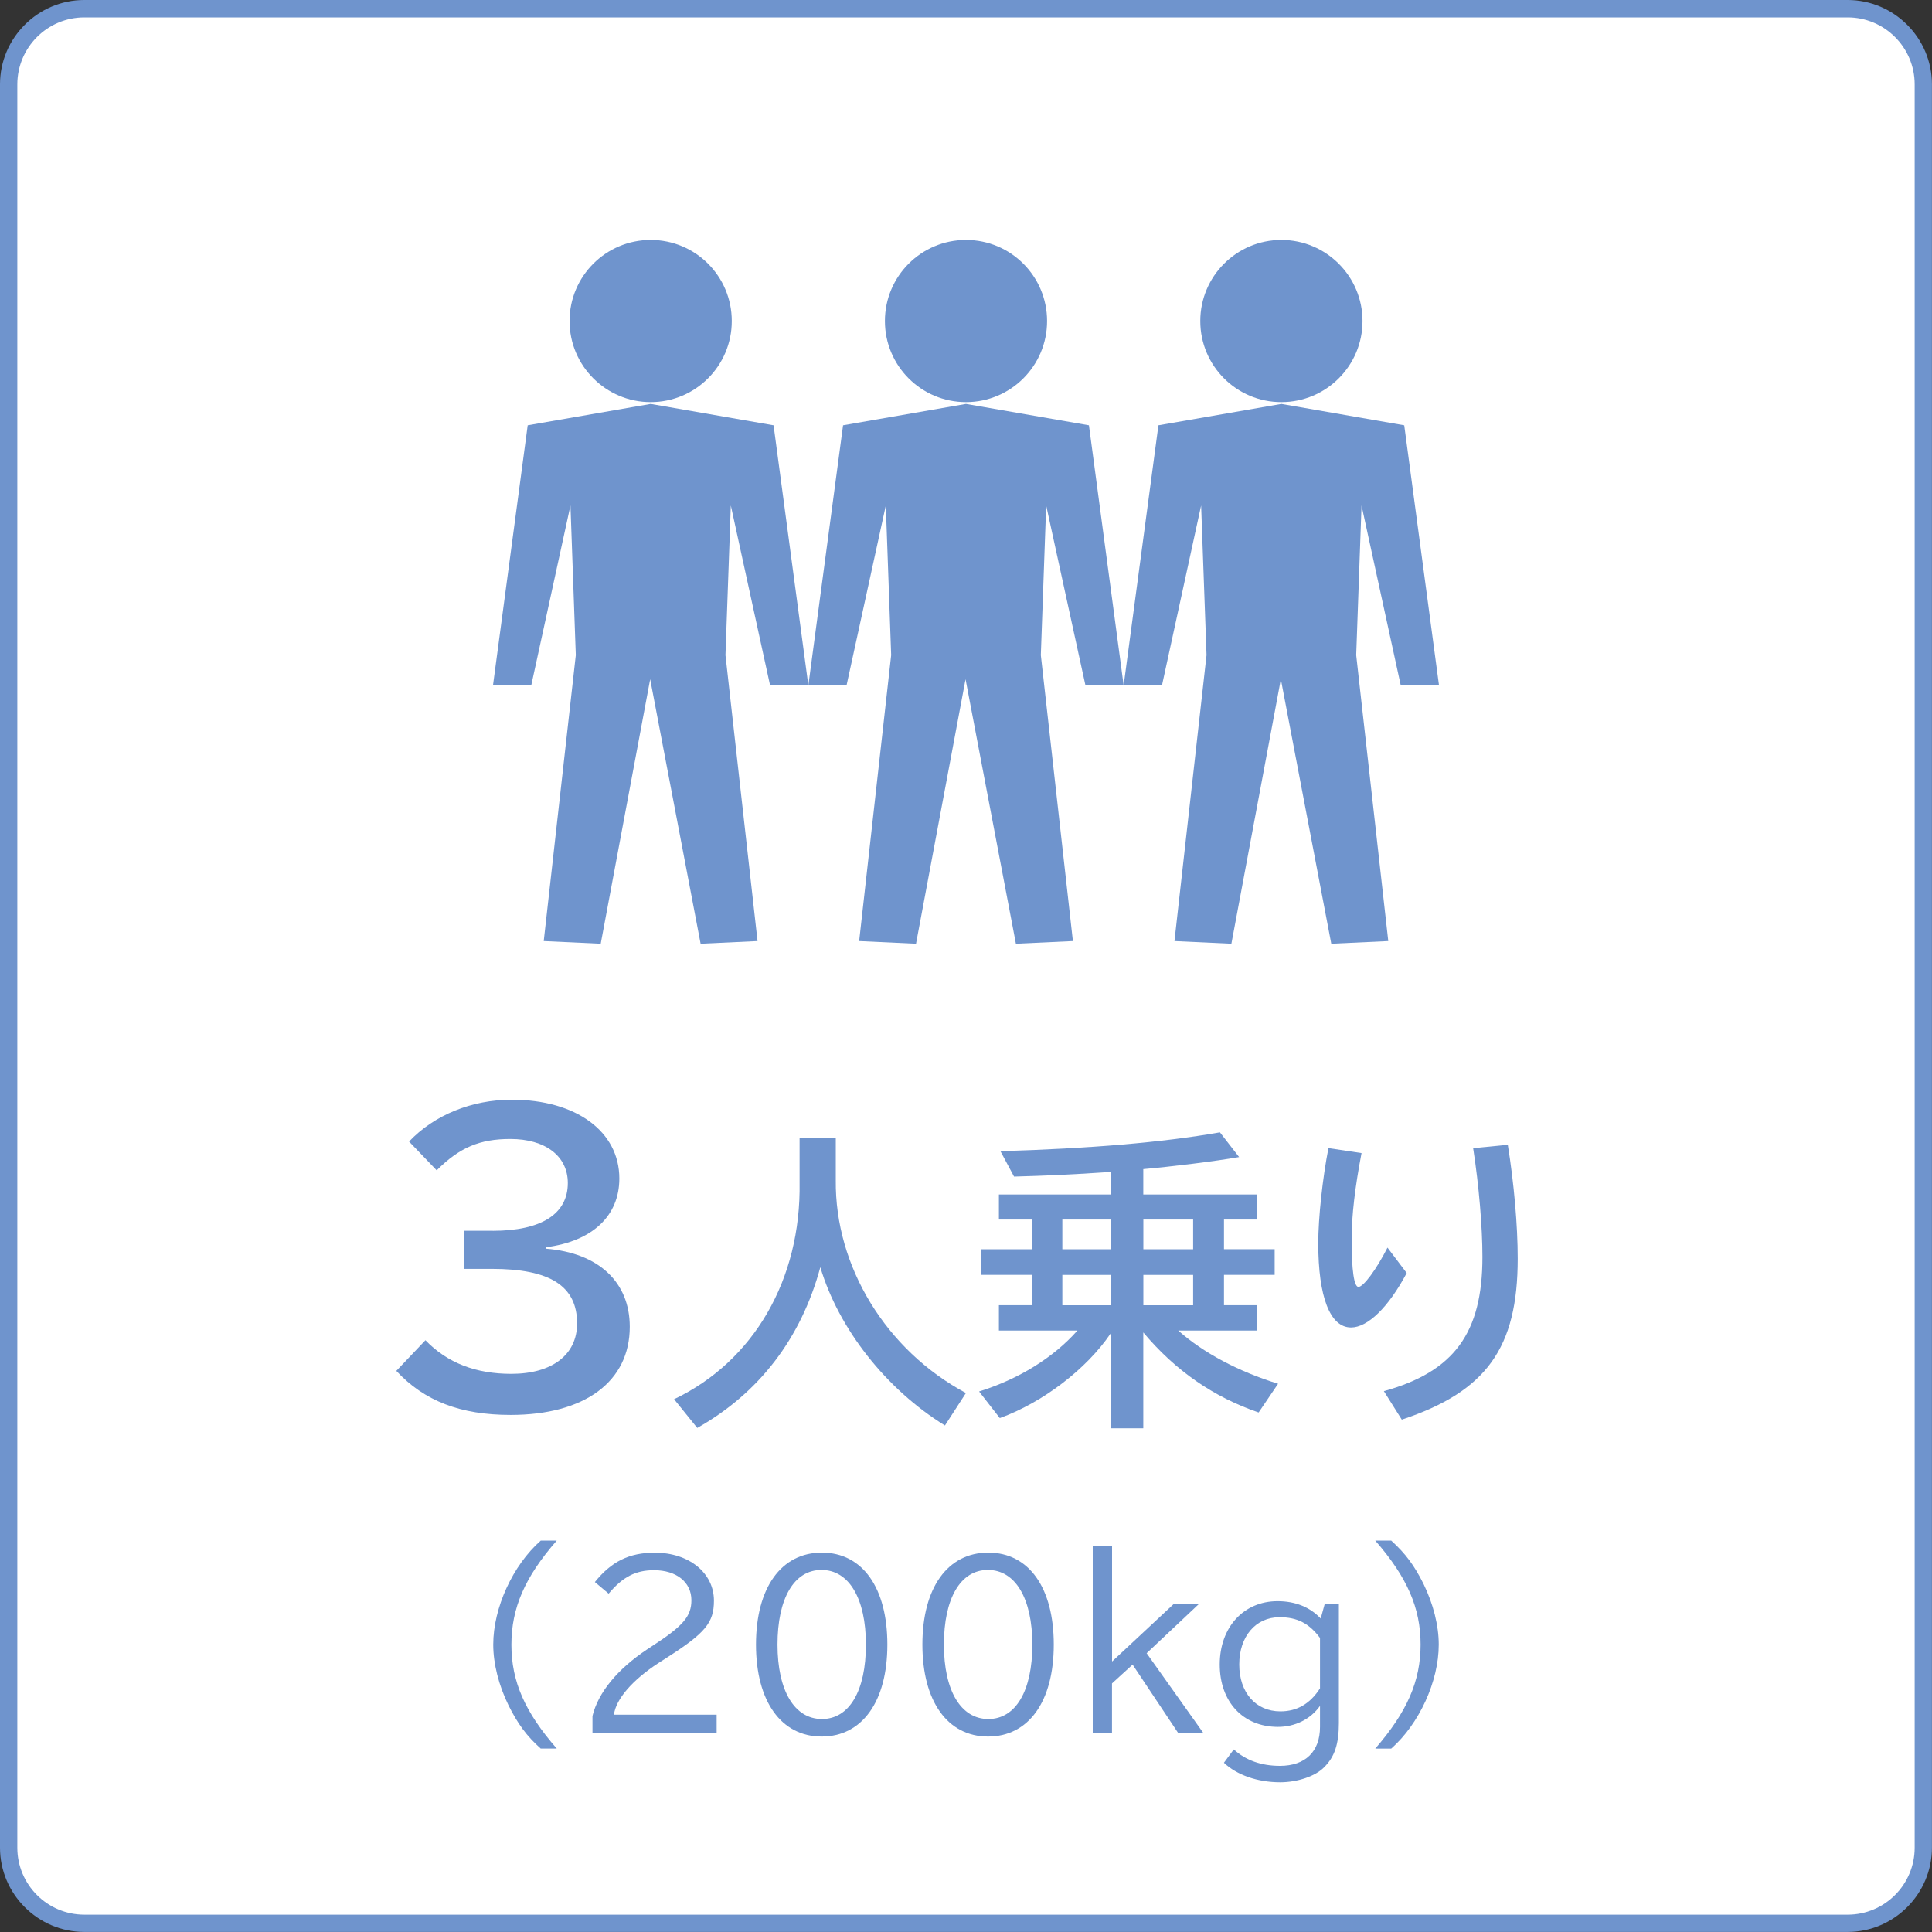 <?xml version="1.0" encoding="UTF-8"?>
<svg id="_レイヤー_1" data-name="レイヤー_1" xmlns="http://www.w3.org/2000/svg" version="1.1" viewBox="0 0 300 300">
  <rect x="0" y="0" width="300" height="300" fill="#333333" stroke="none"/>
  <!-- Generator: Adobe Illustrator 29.8.3, SVG Export Plug-In . SVG Version: 2.1.1 Build 3)  -->
  <defs>
    <style>
      .st0 {
        fill: #fff;
      }

      .st1 {
        fill: #6f94cd;
      }
    </style>
  </defs>
  <g>
    <path class="st0" d="M13.09,1.35h273.81c6.48,0,11.74,5.26,11.74,11.74v273.81c0,6.48-5.26,11.74-11.74,11.74H13.09c-6.48,0-11.74-5.26-11.74-11.74V13.09C1.35,6.61,6.61,1.35,13.09,1.35Z"/>
    <path class="st1" d="M286.91,2.7c5.73,0,10.4,4.66,10.4,10.4v273.81c0,5.73-4.66,10.4-10.4,10.4H13.09c-5.73,0-10.4-4.66-10.4-10.4V13.09C2.7,7.36,7.36,2.7,13.09,2.7h273.81M286.91,0H13.09C5.89,0,0,5.89,0,13.09v273.81c0,7.2,5.89,13.09,13.09,13.09h273.81c7.2,0,13.09-5.89,13.09-13.09V13.09c0-7.2-5.89-13.09-13.09-13.09h0Z"/>
  </g>
  <g>
    <g>
      <path class="st1" d="M186.38,49.85c0-6.95,5.64-12.59,12.59-12.59s12.6,5.64,12.6,12.59-5.64,12.59-12.6,12.59-12.59-5.64-12.59-12.59Z"/>
      <polygon class="st1" points="198.89 105.47 206.72 146.54 215.57 146.13 210.59 101.73 211.42 78.49 217.51 106.43 223.45 106.43 218.05 66.04 198.97 62.72 179.88 66.04 174.48 106.43 180.43 106.43 186.51 78.49 187.35 101.73 182.37 146.13 191.21 146.54 198.89 105.47"/>
    </g>
    <g>
      <path class="st1" d="M137.41,49.85c0-6.95,5.63-12.59,12.59-12.59s12.59,5.64,12.59,12.59-5.63,12.59-12.59,12.59-12.59-5.64-12.59-12.59Z"/>
      <polygon class="st1" points="149.93 105.47 157.75 146.54 166.6 146.13 161.62 101.73 162.45 78.49 168.55 106.43 174.48 106.43 169.09 66.04 150 62.72 130.91 66.04 125.52 106.43 131.45 106.43 137.55 78.49 138.38 101.73 133.41 146.13 142.24 146.54 149.93 105.47"/>
    </g>
    <g>
      <path class="st1" d="M88.44,49.85c0-6.95,5.63-12.59,12.6-12.59s12.59,5.64,12.59,12.59-5.64,12.59-12.59,12.59-12.6-5.64-12.6-12.59Z"/>
      <polygon class="st1" points="100.96 105.47 108.79 146.54 117.63 146.13 112.65 101.73 113.48 78.49 119.58 106.43 125.52 106.43 120.12 66.04 101.04 62.72 81.94 66.04 76.55 106.43 82.49 106.43 88.58 78.49 89.41 101.73 84.43 146.13 93.28 146.54 100.96 105.47"/>
    </g>
  </g>
  <g>
    <path class="st1" d="M76.51,191.12c7.54,0,11.66-2.61,11.66-7.42,0-4.18-3.48-6.84-8.93-6.84-4.76,0-7.89,1.33-11.43,4.87l-4.29-4.47c3.89-4.12,9.74-6.5,15.95-6.5,9.98,0,16.7,4.93,16.7,12.24,0,5.8-4.18,9.74-11.37,10.67v.23c8.12.64,12.99,5.16,12.99,12.12,0,8.53-7.02,13.69-18.5,13.69-7.77,0-13.4-2.15-17.75-6.84l4.52-4.76c3.42,3.54,7.83,5.22,13.34,5.22,6.32,0,10.21-2.96,10.21-7.83,0-5.8-4.18-8.47-13.22-8.47h-4.35v-5.92h4.47Z"/>
    <path class="st1" d="M129.78,183.28c-.14,13.39,7.82,26.4,20.21,33.03l-3.26,5.04c-9.12-5.62-16.51-15.02-19.35-24.58-2.98,11.04-9.5,19.54-19.11,24.96l-3.6-4.46c12.38-5.9,19.73-18.62,19.49-33.65v-6.96h5.62v6.62Z"/>
    <path class="st1" d="M182.96,206.61c3.94,3.5,9.41,6.38,15.5,8.26l-3.02,4.46c-7.01-2.4-12.91-6.48-17.91-12.43v14.88h-5.09v-14.69c-3.74,5.52-10.56,10.71-17.19,13.11l-3.22-4.13c6.14-1.92,11.52-5.23,15.27-9.46h-12.19v-3.94h5.09v-4.71h-7.87v-3.98h7.87v-4.61h-5.09v-3.89h17.33v-3.5l-2.21.14c-4.46.29-7.54.43-12.77.58l-2.11-3.94c13.97-.43,25.01-1.34,34.08-2.93l2.98,3.84c-3.84.67-10.56,1.49-14.88,1.87v3.94h17.62v3.89h-5.09v4.61h7.87v3.98h-7.87v4.71h5.09v3.94h-12.19ZM164.96,189.37v4.61h7.49v-4.61h-7.49ZM164.96,197.97v4.71h7.49v-4.71h-7.49ZM177.54,189.37v4.61h7.73v-4.61h-7.73ZM177.54,197.97v4.71h7.73v-4.71h-7.73Z"/>
    <path class="st1" d="M218.43,197.68c-2.83,5.33-6.05,8.45-8.64,8.45-3.26,0-5.09-4.75-5.09-13.06,0-3.98.67-10.13,1.58-14.79l5.14.77c-1.01,5.28-1.54,9.7-1.54,13.39,0,4.85.38,7.39,1.06,7.39.77,0,2.78-2.69,4.51-6.1l2.98,3.94ZM214.88,216.02c10.9-3.02,15.31-9.02,15.31-20.83,0-4.61-.53-11.04-1.44-16.9l5.38-.53c.96,5.95,1.54,12.53,1.54,17.67,0,13.87-4.85,20.64-18,25.01l-2.78-4.42Z"/>
  </g>
  <g>
    <path class="st1" d="M83.97,271.52c-2.21-1.97-3.57-3.84-5-6.7-1.53-3.13-2.38-6.49-2.38-9.45,0-5.71,3.03-12.31,7.38-16.15h2.48c-4.96,5.68-7.04,10.47-7.04,16.18s2.11,10.47,7.04,16.11h-2.48Z"/>
    <path class="st1" d="M92,266.46c.88-3.64,3.88-7.28,8.46-10.33l.88-.58c4.76-3.09,6.02-4.59,6.02-7.07,0-2.79-2.31-4.66-5.81-4.66-2.86,0-4.86,1.05-7.04,3.64l-2.14-1.8c2.58-3.2,5.34-4.56,9.31-4.56,5.3,0,9.18,3.13,9.18,7.45,0,3.43-1.33,5.03-7.41,8.91l-1.22.78c-4.04,2.65-6.59,5.58-6.9,8.02h15.95v2.89h-19.28v-2.69Z"/>
    <path class="st1" d="M137.79,255.37c0,8.84-3.91,14.28-10.2,14.28s-10.2-5.47-10.2-14.28,3.91-14.28,10.23-14.28,10.17,5.47,10.17,14.28ZM120.73,255.37c0,7.14,2.62,11.56,6.9,11.56s6.83-4.42,6.83-11.56-2.62-11.59-6.9-11.59-6.83,4.45-6.83,11.59Z"/>
    <path class="st1" d="M163.63,255.37c0,8.84-3.91,14.28-10.2,14.28s-10.2-5.47-10.2-14.28,3.91-14.28,10.23-14.28,10.17,5.47,10.17,14.28ZM146.57,255.37c0,7.14,2.62,11.56,6.9,11.56s6.83-4.42,6.83-11.56-2.62-11.59-6.9-11.59-6.83,4.45-6.83,11.59Z"/>
    <path class="st1" d="M172.68,240.08v17.92l9.55-8.91h3.91l-8.09,7.62,8.84,12.44h-3.91l-7.11-10.67-3.2,2.92v7.75h-2.99v-29.07h2.99Z"/>
    <path class="st1" d="M207.9,267.54c0,3.26-.65,5.27-2.31,6.9-1.33,1.36-4.11,2.31-6.8,2.31-3.5,0-6.73-1.12-8.74-3.03l1.53-2.07c1.87,1.7,4.28,2.55,7.17,2.55,3.94,0,6.22-2.21,6.22-6.05v-3.26c-1.46,2.07-3.88,3.26-6.53,3.26-5.41,0-9.04-3.88-9.04-9.69s3.74-9.83,8.98-9.83c2.75,0,5.03.92,6.7,2.69l.61-2.21h2.21v18.43ZM204.98,254.35c-1.7-2.28-3.54-3.23-6.29-3.23-3.71,0-6.26,2.99-6.26,7.34s2.55,7.28,6.39,7.28c2.58,0,4.59-1.16,6.15-3.57v-7.82Z"/>
    <path class="st1" d="M213.55,271.52c4.93-5.68,7.04-10.47,7.04-16.15s-2.07-10.44-7.04-16.15h2.48c2.21,2.01,3.57,3.84,5,6.7,1.53,3.13,2.38,6.49,2.38,9.45,0,5.71-3.03,12.31-7.38,16.15h-2.48Z"/>
  </g>
</svg>